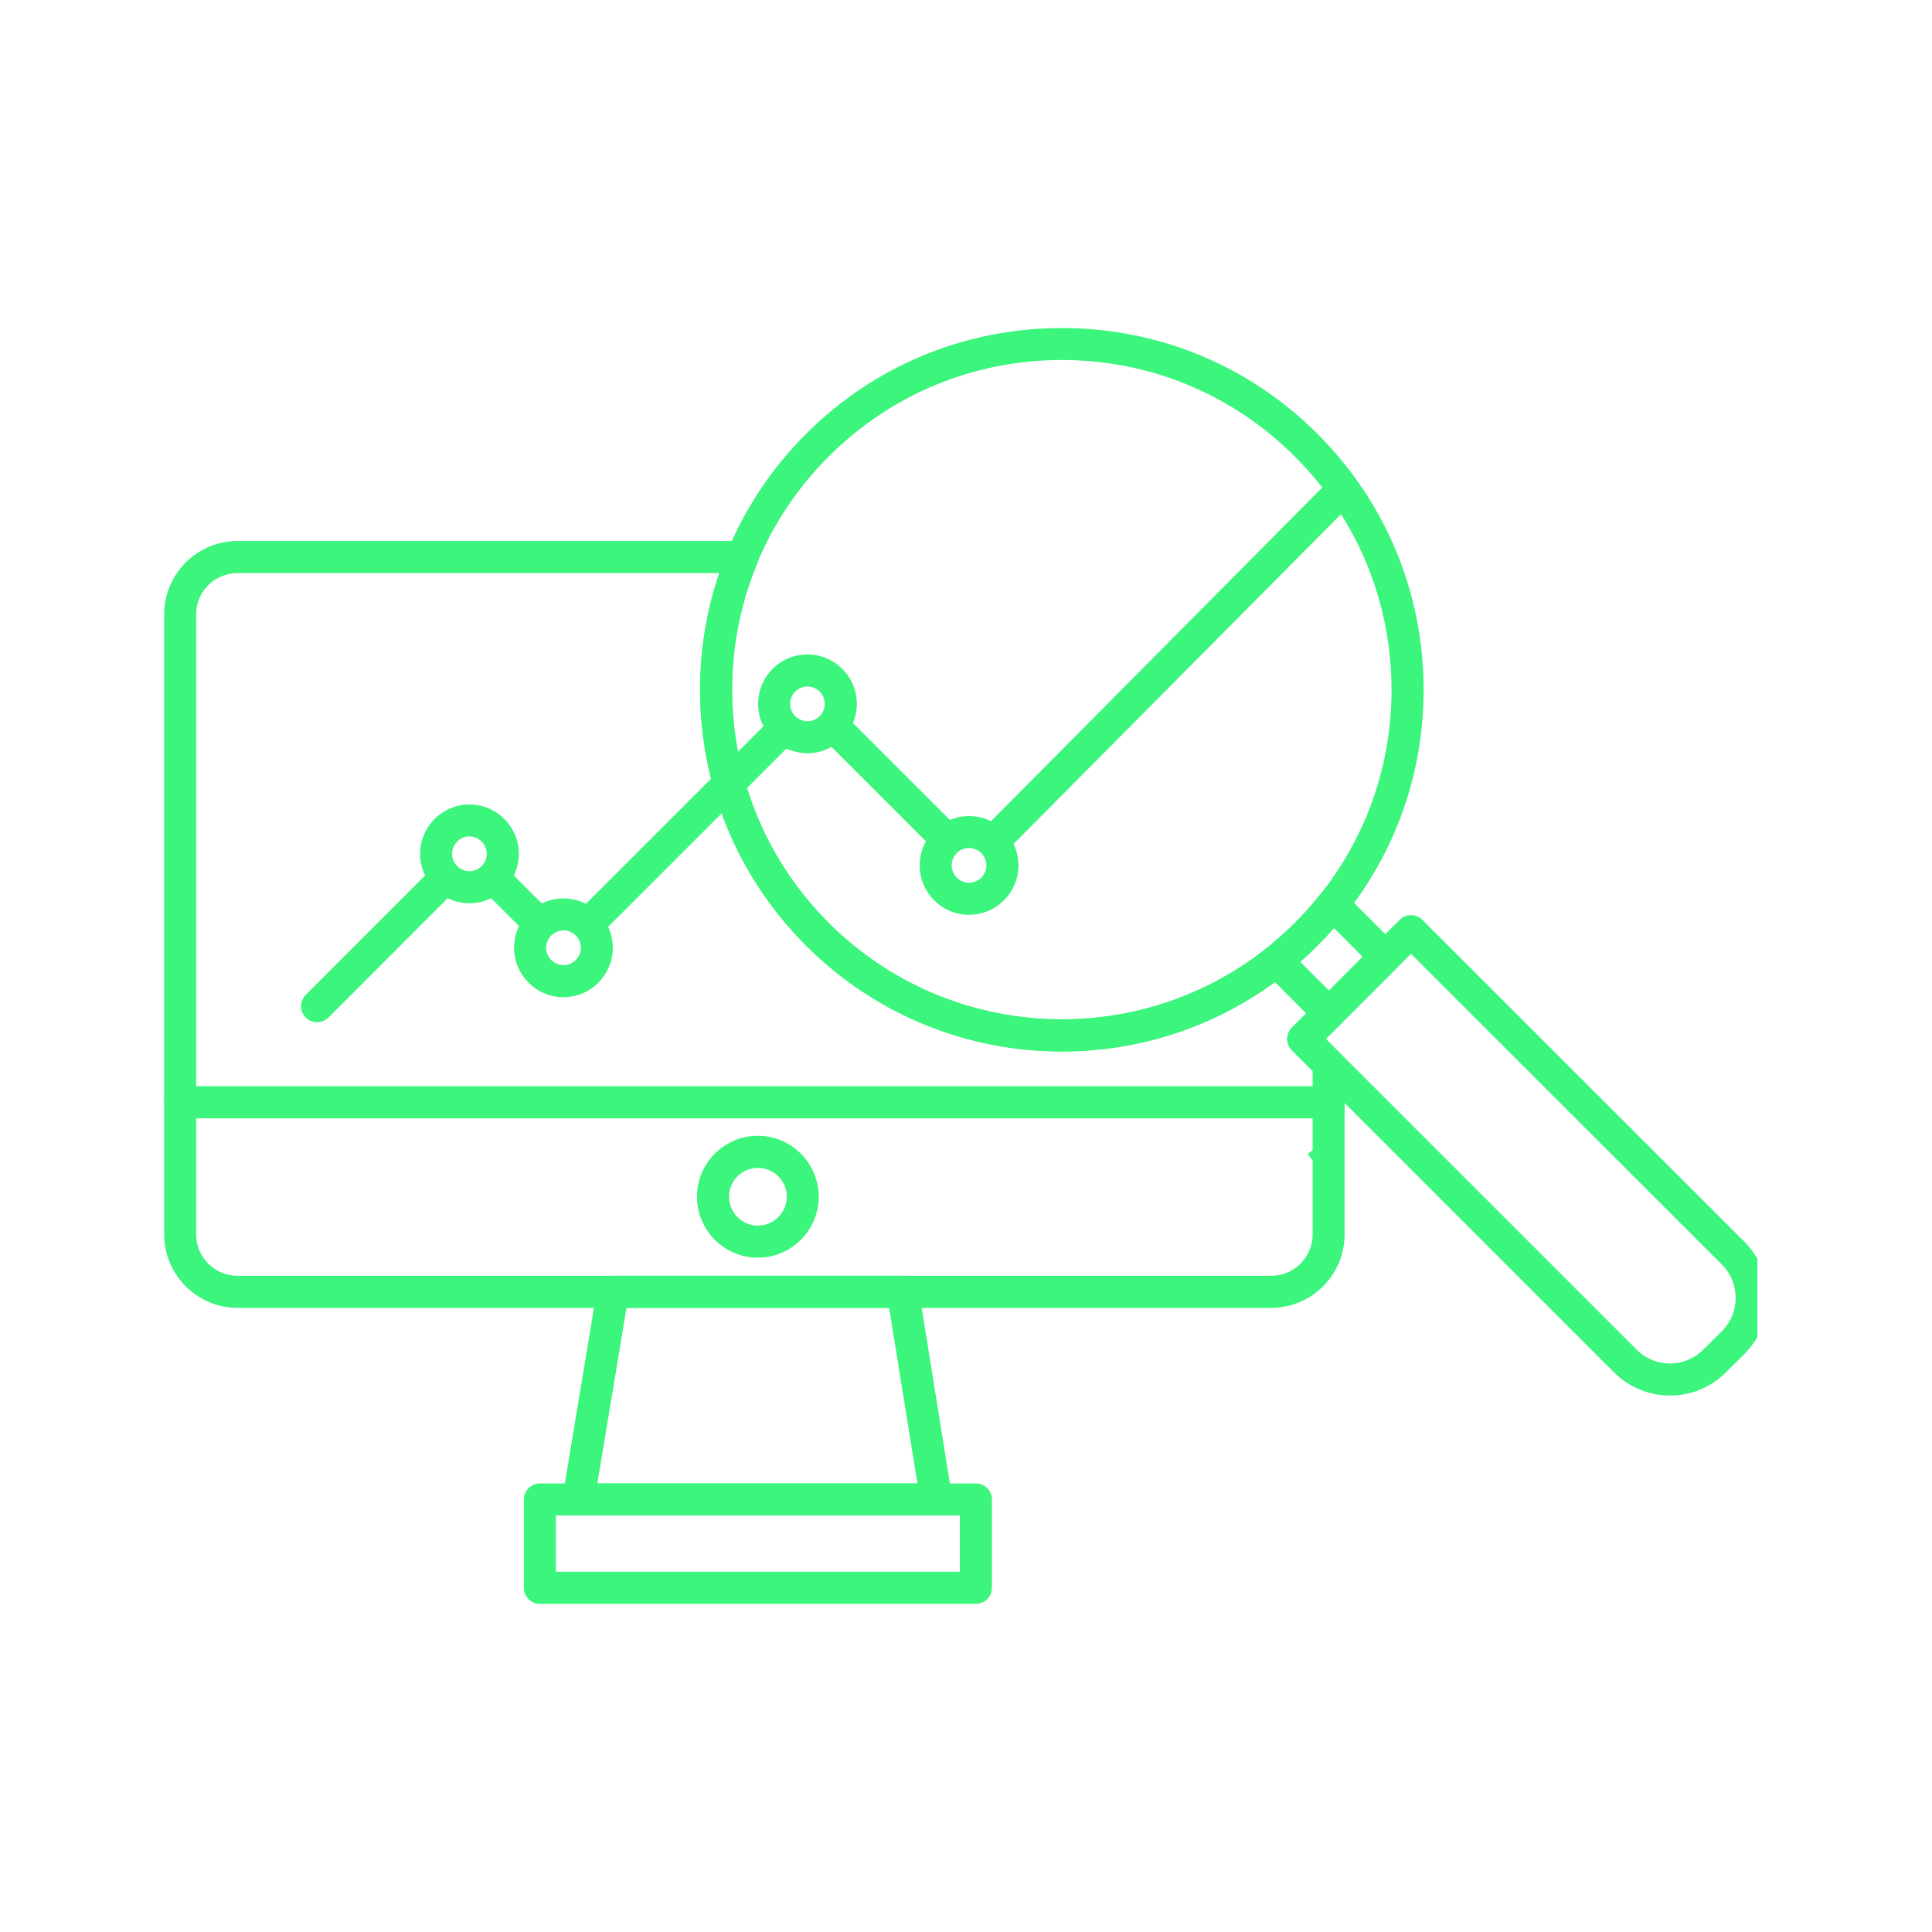 <svg xmlns="http://www.w3.org/2000/svg" xmlns:xlink="http://www.w3.org/1999/xlink" width="80" zoomAndPan="magnify" viewBox="0 0 60 60" height="80" preserveAspectRatio="xMidYMid meet" version="1.0"><defs><g/><clipPath id="0603060820"><path d="M 5.078 33 L 42 33 L 42 41 L 5.078 41 Z M 5.078 33 " clip-rule="nonzero"/></clipPath><clipPath id="74b6075c96"><path d="M 16 46 L 31 46 L 31 49.938 L 16 49.938 Z M 16 46 " clip-rule="nonzero"/></clipPath><clipPath id="5b10a670c7"><path d="M 21 10.188 L 45 10.188 L 45 33 L 21 33 Z M 21 10.188 " clip-rule="nonzero"/></clipPath><clipPath id="97266fb95e"><path d="M 39 28 L 54.578 28 L 54.578 44 L 39 44 Z M 39 28 " clip-rule="nonzero"/></clipPath><clipPath id="4e7ee95f76"><path d="M 5.078 16 L 42 16 L 42 35 L 5.078 35 Z M 5.078 16 " clip-rule="nonzero"/></clipPath></defs><g clip-path="url(#0603060820)"><path fill="#3cf57d" d="M 6.09 34.73 L 6.09 38.332 C 6.09 39.043 6.668 39.621 7.379 39.621 L 39.477 39.621 C 40.188 39.621 40.766 39.043 40.766 38.332 L 40.766 34.73 Z M 39.477 40.617 L 7.379 40.617 C 6.121 40.617 5.098 39.594 5.098 38.332 L 5.098 34.234 C 5.098 33.961 5.32 33.738 5.594 33.738 L 41.262 33.738 C 41.535 33.738 41.758 33.961 41.758 34.234 L 41.758 38.332 C 41.758 39.594 40.734 40.617 39.477 40.617 " fill-opacity="1" fill-rule="nonzero"/></g><path fill="#3cf57d" d="M 18.551 46.07 L 28.492 46.07 L 27.613 40.617 L 19.457 40.617 Z M 29.074 47.066 L 17.965 47.066 C 17.816 47.066 17.68 47 17.582 46.887 C 17.488 46.777 17.449 46.629 17.473 46.484 L 18.543 40.035 C 18.582 39.797 18.793 39.621 19.035 39.621 L 28.039 39.621 C 28.281 39.621 28.492 39.797 28.531 40.039 L 29.566 46.488 C 29.59 46.633 29.547 46.777 29.453 46.891 C 29.359 47 29.219 47.066 29.074 47.066 " fill-opacity="1" fill-rule="nonzero"/><g clip-path="url(#74b6075c96)"><path fill="#3cf57d" d="M 17.262 48.812 L 29.809 48.812 L 29.809 47.066 L 17.262 47.066 Z M 30.309 49.809 L 16.766 49.809 C 16.492 49.809 16.27 49.586 16.27 49.309 L 16.27 46.566 C 16.27 46.293 16.492 46.07 16.766 46.07 L 30.309 46.07 C 30.582 46.07 30.805 46.293 30.805 46.566 L 30.805 49.309 C 30.805 49.586 30.582 49.809 30.309 49.809 " fill-opacity="1" fill-rule="nonzero"/></g><path fill="#3cf57d" d="M 30.875 26.605 C 30.75 26.605 30.621 26.559 30.523 26.461 C 30.328 26.27 30.328 25.953 30.523 25.758 L 41.102 15.102 C 41.293 14.906 41.609 14.906 41.805 15.102 C 42 15.293 42 15.609 41.809 15.805 L 31.227 26.461 C 31.129 26.559 31.004 26.605 30.875 26.605 " fill-opacity="1" fill-rule="nonzero"/><path fill="#3cf57d" d="M 29.34 26.508 C 29.211 26.508 29.086 26.457 28.988 26.359 L 25.586 22.957 C 25.391 22.766 25.391 22.449 25.586 22.254 C 25.781 22.062 26.094 22.062 26.289 22.254 L 29.691 25.656 C 29.887 25.852 29.887 26.168 29.691 26.359 C 29.594 26.457 29.465 26.508 29.34 26.508 " fill-opacity="1" fill-rule="nonzero"/><path fill="#3cf57d" d="M 18.379 29.086 C 18.254 29.086 18.125 29.035 18.027 28.938 C 17.832 28.746 17.832 28.43 18.027 28.238 L 23.949 22.316 C 24.145 22.121 24.457 22.121 24.652 22.316 C 24.848 22.508 24.848 22.824 24.652 23.02 L 18.73 28.938 C 18.633 29.035 18.508 29.086 18.379 29.086 " fill-opacity="1" fill-rule="nonzero"/><path fill="#3cf57d" d="M 16.746 29.18 C 16.621 29.18 16.492 29.133 16.395 29.035 L 15.07 27.711 C 14.879 27.516 14.879 27.203 15.07 27.008 C 15.266 26.812 15.582 26.812 15.773 27.008 L 17.102 28.332 C 17.293 28.527 17.293 28.844 17.102 29.035 C 17.004 29.133 16.875 29.18 16.746 29.18 " fill-opacity="1" fill-rule="nonzero"/><path fill="#3cf57d" d="M 9.848 31.746 C 9.719 31.746 9.594 31.695 9.496 31.602 C 9.301 31.406 9.301 31.09 9.496 30.895 L 13.375 27.016 C 13.57 26.824 13.887 26.824 14.078 27.016 C 14.273 27.211 14.273 27.527 14.078 27.719 L 10.199 31.602 C 10.102 31.695 9.977 31.746 9.848 31.746 " fill-opacity="1" fill-rule="nonzero"/><path fill="#3cf57d" d="M 14.578 25.977 C 14.281 25.977 14.039 26.219 14.039 26.516 C 14.039 26.812 14.281 27.055 14.578 27.055 C 14.875 27.055 15.117 26.812 15.117 26.516 C 15.117 26.219 14.875 25.977 14.578 25.977 Z M 14.578 28.051 C 13.734 28.051 13.047 27.363 13.047 26.516 C 13.047 25.672 13.734 24.984 14.578 24.984 C 15.426 24.984 16.113 25.672 16.113 26.516 C 16.113 27.363 15.426 28.051 14.578 28.051 " fill-opacity="1" fill-rule="nonzero"/><path fill="#3cf57d" d="M 17.5 28.895 C 17.203 28.895 16.961 29.137 16.961 29.434 C 16.961 29.73 17.203 29.973 17.5 29.973 C 17.797 29.973 18.039 29.73 18.039 29.434 C 18.039 29.137 17.797 28.895 17.5 28.895 Z M 17.5 30.969 C 16.652 30.969 15.965 30.281 15.965 29.434 C 15.965 28.59 16.652 27.902 17.5 27.902 C 18.344 27.902 19.031 28.59 19.031 29.434 C 19.031 30.281 18.344 30.969 17.5 30.969 " fill-opacity="1" fill-rule="nonzero"/><path fill="#3cf57d" d="M 25.074 21.32 C 24.777 21.32 24.539 21.562 24.539 21.859 C 24.539 22.156 24.777 22.398 25.074 22.398 C 25.375 22.398 25.613 22.156 25.613 21.859 C 25.613 21.562 25.375 21.32 25.074 21.32 Z M 25.074 23.391 C 24.23 23.391 23.543 22.703 23.543 21.859 C 23.543 21.012 24.23 20.324 25.074 20.324 C 25.922 20.324 26.609 21.012 26.609 21.859 C 26.609 22.703 25.922 23.391 25.074 23.391 " fill-opacity="1" fill-rule="nonzero"/><path fill="#3cf57d" d="M 30.094 26.336 C 29.797 26.336 29.555 26.578 29.555 26.875 C 29.555 27.172 29.797 27.414 30.094 27.414 C 30.391 27.414 30.633 27.172 30.633 26.875 C 30.633 26.578 30.391 26.336 30.094 26.336 Z M 30.094 28.41 C 29.25 28.41 28.562 27.723 28.562 26.875 C 28.562 26.031 29.25 25.344 30.094 25.344 C 30.941 25.344 31.629 26.031 31.629 26.875 C 31.629 27.723 30.941 28.41 30.094 28.41 " fill-opacity="1" fill-rule="nonzero"/><path fill="#3cf57d" d="M 23.535 36.27 C 23.043 36.27 22.641 36.672 22.641 37.164 C 22.641 37.66 23.043 38.062 23.535 38.062 C 24.031 38.062 24.434 37.66 24.434 37.164 C 24.434 36.672 24.031 36.27 23.535 36.27 Z M 23.535 39.059 C 22.492 39.059 21.645 38.207 21.645 37.164 C 21.645 36.125 22.492 35.273 23.535 35.273 C 24.578 35.273 25.426 36.125 25.426 37.164 C 25.426 38.207 24.578 39.059 23.535 39.059 " fill-opacity="1" fill-rule="nonzero"/><g clip-path="url(#5b10a670c7)"><path fill="#3cf57d" d="M 32.977 11.18 C 30.242 11.18 27.668 12.246 25.734 14.18 C 23.801 16.113 22.734 18.684 22.734 21.422 C 22.734 24.156 23.801 26.727 25.734 28.66 C 29.727 32.652 36.223 32.652 40.215 28.66 C 42.148 26.727 43.215 24.156 43.215 21.422 C 43.215 18.684 42.148 16.113 40.215 14.18 C 38.281 12.246 35.711 11.18 32.977 11.18 Z M 32.977 32.652 C 29.977 32.652 27.152 31.484 25.031 29.363 C 22.91 27.242 21.742 24.422 21.742 21.422 C 21.742 18.418 22.91 15.598 25.031 13.477 C 27.152 11.355 29.977 10.188 32.977 10.188 C 35.977 10.188 38.797 11.355 40.918 13.477 C 43.043 15.598 44.211 18.418 44.211 21.422 C 44.211 24.422 43.043 27.242 40.918 29.363 C 38.797 31.484 35.977 32.652 32.977 32.652 " fill-opacity="1" fill-rule="nonzero"/></g><g clip-path="url(#97266fb95e)"><path fill="#3cf57d" d="M 41.176 32.266 L 50.828 41.914 C 51.102 42.191 51.473 42.344 51.863 42.344 C 52.254 42.344 52.621 42.191 52.898 41.914 L 53.473 41.344 C 53.75 41.066 53.902 40.699 53.902 40.305 C 53.902 39.914 53.75 39.547 53.473 39.27 L 43.82 29.621 Z M 51.863 43.34 C 51.207 43.34 50.59 43.082 50.121 42.617 L 40.121 32.617 C 39.926 32.422 39.926 32.109 40.121 31.914 L 43.469 28.566 C 43.664 28.371 43.977 28.371 44.172 28.566 L 54.176 38.566 C 54.641 39.031 54.895 39.648 54.895 40.305 C 54.895 40.965 54.641 41.582 54.176 42.047 L 53.602 42.617 C 53.137 43.082 52.52 43.34 51.863 43.34 " fill-opacity="1" fill-rule="nonzero"/></g><path fill="#3cf57d" d="M 40.379 29.871 L 41.27 30.766 L 42.32 29.715 L 41.426 28.82 C 41.262 29.008 41.094 29.191 40.918 29.363 C 40.746 29.539 40.566 29.707 40.379 29.871 Z M 41.27 31.965 C 41.141 31.965 41.016 31.914 40.918 31.82 L 39.289 30.191 C 39.188 30.09 39.137 29.949 39.145 29.809 C 39.152 29.668 39.219 29.535 39.332 29.449 C 39.641 29.199 39.941 28.938 40.215 28.66 C 40.492 28.383 40.758 28.086 41.004 27.773 C 41.094 27.664 41.223 27.598 41.367 27.59 C 41.508 27.582 41.645 27.633 41.746 27.734 L 43.375 29.363 C 43.57 29.555 43.57 29.871 43.375 30.066 L 41.621 31.82 C 41.523 31.914 41.398 31.965 41.27 31.965 " fill-opacity="1" fill-rule="nonzero"/><path fill="#3cf57d" d="M 40.777 29.293 C 40.656 29.293 40.531 29.246 40.438 29.156 C 40.332 29.059 40.281 28.926 40.281 28.793 C 40.281 28.672 40.324 28.551 40.418 28.453 L 40.453 28.414 C 40.641 28.215 40.957 28.203 41.156 28.391 C 41.355 28.578 41.367 28.891 41.18 29.094 L 41.141 29.137 C 41.043 29.242 40.91 29.293 40.777 29.293 " fill-opacity="1" fill-rule="nonzero"/><path fill="#3cf57d" d="M 41.195 28.824 C 41.082 28.824 40.965 28.785 40.871 28.707 C 40.758 28.609 40.699 28.469 40.699 28.328 C 40.699 28.215 40.734 28.098 40.816 28.008 L 40.824 27.992 C 41.004 27.785 41.316 27.762 41.527 27.938 C 41.645 28.035 41.703 28.176 41.703 28.316 C 41.703 28.43 41.664 28.547 41.582 28.637 L 41.574 28.652 C 41.477 28.766 41.336 28.824 41.195 28.824 " fill-opacity="1" fill-rule="nonzero"/><g clip-path="url(#4e7ee95f76)"><path fill="#3cf57d" d="M 6.09 33.738 L 40.766 33.738 L 40.766 33.262 L 40.121 32.617 C 40.027 32.523 39.977 32.398 39.977 32.266 C 39.977 32.133 40.027 32.008 40.121 31.914 L 40.566 31.469 L 39.598 30.496 C 37.617 31.945 35.297 32.656 32.98 32.656 C 30.094 32.66 27.215 31.547 25.031 29.363 C 23.43 27.762 22.359 25.738 21.938 23.52 C 21.574 21.598 21.715 19.633 22.34 17.797 L 7.379 17.797 C 6.668 17.797 6.09 18.371 6.09 19.082 Z M 41.262 34.73 L 5.594 34.73 C 5.32 34.73 5.098 34.508 5.098 34.234 L 5.098 19.082 C 5.098 17.824 6.121 16.801 7.379 16.801 L 23.059 16.801 C 23.227 16.801 23.379 16.883 23.473 17.023 C 23.566 17.16 23.582 17.336 23.52 17.488 C 22.75 19.34 22.543 21.359 22.918 23.336 C 23.301 25.355 24.273 27.199 25.734 28.66 C 29.414 32.34 35.258 32.68 39.328 29.453 C 39.34 29.441 39.352 29.434 39.363 29.426 C 39.566 29.289 39.836 29.32 40 29.496 L 41.613 31.105 C 41.707 31.199 41.758 31.328 41.758 31.457 L 41.758 31.477 C 41.758 31.609 41.707 31.734 41.613 31.828 L 41.176 32.266 L 41.613 32.703 C 41.707 32.797 41.758 32.922 41.758 33.055 L 41.758 34.234 C 41.758 34.508 41.535 34.73 41.262 34.73 " fill-opacity="1" fill-rule="nonzero"/></g><path fill="#3cf57d" d="M 40.988 29.062 C 40.871 29.062 40.75 29.023 40.656 28.938 C 40.453 28.758 40.434 28.441 40.617 28.238 L 40.641 28.207 C 40.824 28 41.141 27.984 41.344 28.164 C 41.457 28.262 41.512 28.398 41.512 28.535 C 41.512 28.656 41.469 28.773 41.387 28.867 L 41.359 28.898 C 41.262 29.008 41.125 29.062 40.988 29.062 " fill-opacity="1" fill-rule="nonzero"/><path fill="#3cf57d" d="M 40.309 29.758 C 40.176 29.758 40.043 29.707 39.945 29.602 C 39.758 29.402 39.77 29.086 39.969 28.898 L 40.012 28.859 C 40.211 28.672 40.523 28.68 40.711 28.879 C 40.902 29.078 40.895 29.395 40.695 29.582 C 40.684 29.594 40.676 29.602 40.664 29.609 L 40.648 29.625 C 40.555 29.715 40.43 29.758 40.309 29.758 " fill-opacity="1" fill-rule="nonzero"/><path fill="#3cf57d" d="M 39.871 30.145 C 39.73 30.145 39.59 30.086 39.492 29.969 C 39.414 29.875 39.375 29.762 39.375 29.648 C 39.375 29.508 39.434 29.367 39.551 29.27 L 39.562 29.258 C 39.773 29.082 40.086 29.109 40.266 29.32 C 40.344 29.41 40.383 29.523 40.383 29.637 C 40.383 29.781 40.32 29.922 40.203 30.02 L 40.191 30.027 C 40.098 30.109 39.984 30.145 39.871 30.145 " fill-opacity="1" fill-rule="nonzero"/><path fill="#3cf57d" d="M 40.094 29.957 C 39.957 29.957 39.82 29.898 39.723 29.789 C 39.637 29.695 39.594 29.574 39.594 29.457 C 39.594 29.32 39.652 29.184 39.762 29.086 L 39.793 29.059 C 39.996 28.879 40.312 28.895 40.496 29.102 C 40.676 29.305 40.66 29.621 40.453 29.805 L 40.422 29.832 C 40.328 29.914 40.211 29.957 40.094 29.957 " fill-opacity="1" fill-rule="nonzero"/><g fill="#3cf57d" fill-opacity="1"><g transform="translate(40.487, 36.9)"><g><path d="M 0.828 0 L 0.531 0 L 0.531 -1.109 C 0.477 -1.055 0.441 -1.023 0.422 -1.016 L 0.266 -0.875 L 0.125 -1.062 L 0.578 -1.422 L 0.828 -1.422 Z M 0.828 0 "/></g></g></g></svg>